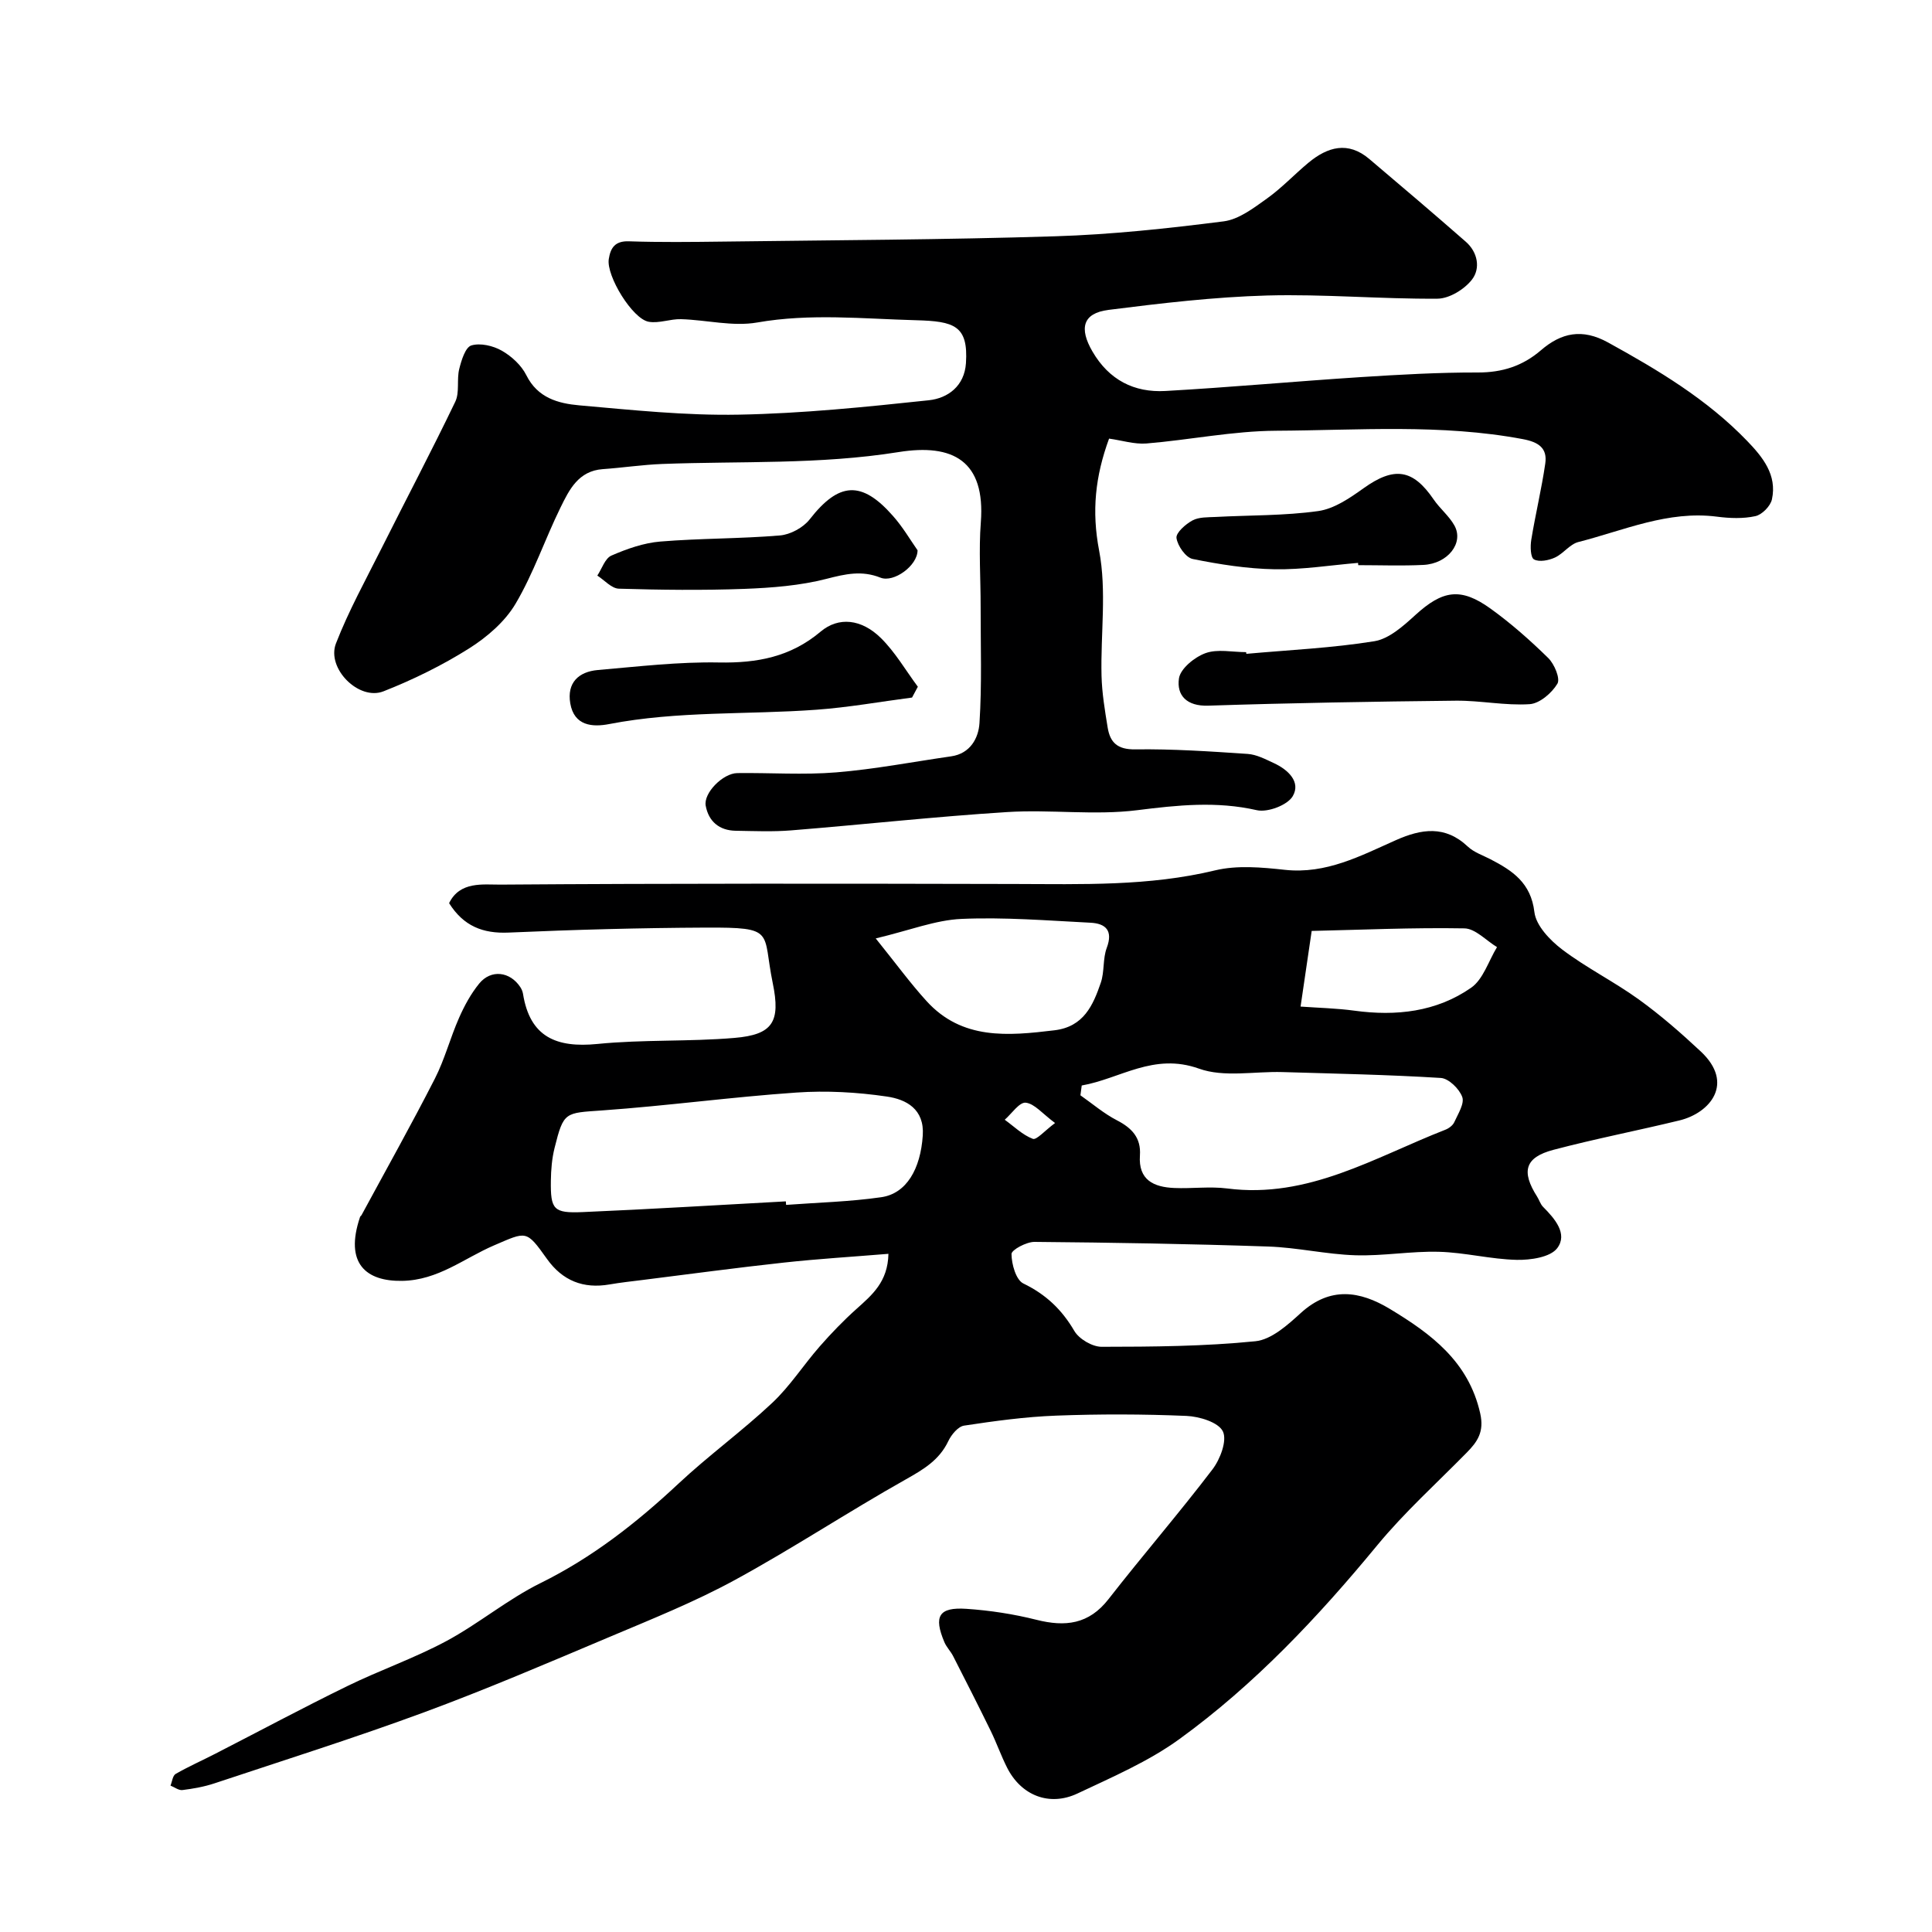 <svg enable-background="new 0 0 400 400" viewBox="0 0 400 400" xmlns="http://www.w3.org/2000/svg"><g fill="#000001"><path d="m183.94 259.59c-7.39.61-14.56 1.04-21.69 1.82-9.76 1.06-19.5 2.38-29.25 3.6-2.27.28-4.54.53-6.8.92-5.44.94-9.74-.77-12.96-5.29-4.31-6.05-4.19-5.7-10.97-2.79-6.22 2.67-11.56 7.22-19.03 7.34-7.39.12-11.98-3.55-8.69-13.24.05-.15.23-.24.31-.39 5.08-9.39 10.3-18.7 15.16-28.21 2.05-4.01 3.19-8.47 5.02-12.61 1.1-2.5 2.45-4.99 4.17-7.1 2.45-3 6.39-2.51 8.52.74.26.4.47.89.55 1.36 1.43 9 6.94 11.24 15.42 10.4 9.4-.94 18.93-.45 28.35-1.25 7.96-.67 9.59-3.32 7.94-11.34-2.22-10.76.76-11.56-13.86-11.5-13.6.06-27.21.43-40.8 1.03-5.36.24-9.36-1.34-12.35-6.09 2.23-4.58 7.04-3.82 10.64-3.84 35.49-.26 70.99-.21 106.48-.13 13.9.03 27.75.49 41.48-2.82 4.57-1.1 9.67-.63 14.45-.11 8.54.92 15.65-2.89 22.94-6.13 5.32-2.37 10.22-3.12 14.92 1.31 1.27 1.2 3.1 1.8 4.7 2.63 4.55 2.36 8.37 4.87 9.09 10.93.33 2.81 3.24 5.85 5.76 7.76 5.01 3.8 10.74 6.64 15.85 10.33 4.52 3.26 8.76 6.96 12.83 10.77 7.09 6.63 1.9 12.75-4.4 14.28-8.68 2.11-17.47 3.81-26.1 6.09-5.91 1.56-6.71 4.46-3.37 9.7.44.69.67 1.55 1.23 2.11 2.43 2.44 5.14 5.58 2.94 8.53-1.41 1.9-5.53 2.5-8.4 2.44-5.38-.12-10.73-1.53-16.11-1.67-5.75-.16-11.54.9-17.29.72-6.04-.19-12.03-1.61-18.07-1.81-16.12-.55-32.24-.82-48.37-.96-1.67-.01-4.77 1.65-4.76 2.51.02 2.11.92 5.35 2.45 6.1 4.66 2.26 7.96 5.38 10.56 9.83.98 1.67 3.71 3.28 5.65 3.28 10.62-.01 21.28-.09 31.83-1.15 3.32-.33 6.69-3.37 9.41-5.85 6.08-5.53 12.22-4.59 18.44-.84 8.53 5.15 16.29 10.88 18.7 21.62.86 3.83-.56 5.87-2.82 8.16-6.23 6.34-12.87 12.33-18.51 19.17-12.25 14.86-25.38 28.82-40.96 40.12-6.39 4.63-13.88 7.85-21.08 11.25-5.85 2.76-11.68.4-14.58-5.34-1.25-2.47-2.17-5.11-3.38-7.59-2.54-5.2-5.17-10.36-7.8-15.52-.52-1.01-1.38-1.86-1.81-2.89-2.26-5.36-1.15-7.27 4.56-6.89 4.87.33 9.77 1.08 14.5 2.27 5.98 1.51 10.86.95 14.93-4.28 7.05-9.05 14.57-17.74 21.52-26.86 1.61-2.11 3.07-5.99 2.15-7.87-.92-1.89-4.85-3.08-7.52-3.2-8.98-.38-18-.4-26.99-.06-6.38.24-12.75 1.11-19.07 2.07-1.24.19-2.63 1.87-3.26 3.2-1.87 3.94-5.13 5.86-8.8 7.93-11.93 6.71-23.39 14.29-35.41 20.84-8.33 4.54-17.22 8.1-25.98 11.8-12.72 5.37-25.42 10.81-38.36 15.59-14.32 5.28-28.89 9.88-43.38 14.7-2.13.71-4.4 1.11-6.63 1.39-.78.1-1.65-.59-2.48-.92.34-.83.45-2.07 1.07-2.42 2.66-1.53 5.49-2.78 8.23-4.19 9.1-4.67 18.11-9.5 27.3-13.99 6.73-3.29 13.88-5.77 20.47-9.3 6.73-3.61 12.71-8.66 19.54-12.03 10.73-5.3 19.88-12.47 28.54-20.57 6.23-5.83 13.2-10.89 19.42-16.73 3.68-3.45 6.47-7.84 9.82-11.67 2.4-2.74 4.94-5.38 7.65-7.8 3.2-2.88 6.48-5.58 6.6-11.4zm-21.24-10.86c.02.24.03.49.05.73 6.57-.49 13.19-.65 19.7-1.59 5.24-.75 8.14-5.86 8.6-12.78.37-5.49-3.45-7.48-7.43-8.06-6.16-.91-12.52-1.26-18.72-.83-13.42.92-26.78 2.75-40.2 3.7-7.73.55-8 .21-9.88 7.76-.55 2.19-.74 4.52-.77 6.79-.08 5.99.54 6.76 6.59 6.5 14.02-.6 28.04-1.46 42.06-2.22zm61.26-23.99c-.09.68-.18 1.36-.27 2.03 2.51 1.76 4.88 3.8 7.58 5.19 3.1 1.6 4.99 3.63 4.74 7.25-.36 5.11 2.87 6.57 7.1 6.75 3.66.16 7.38-.36 10.98.1 16.76 2.17 30.55-6.46 45.15-12.16.73-.28 1.56-.9 1.86-1.58.77-1.7 2.14-3.84 1.64-5.21-.61-1.68-2.81-3.83-4.43-3.93-10.92-.68-21.86-.89-32.8-1.22-5.79-.17-12.1 1.15-17.27-.71-9.41-3.36-16.29 2.09-24.28 3.49zm-42.65-30.45c4.19 5.2 7.14 9.25 10.5 12.95 7.37 8.12 16.88 7.23 26.51 6.07 6.04-.73 7.98-5.15 9.59-9.85.78-2.28.39-4.97 1.23-7.21 1.35-3.6-.23-5.05-3.36-5.21-8.9-.45-17.84-1.18-26.72-.79-5.39.24-10.69 2.36-17.75 4.04zm87.96 14.11c3.76.27 7.48.35 11.15.85 8.63 1.18 16.97.25 24.15-4.74 2.52-1.75 3.62-5.56 5.37-8.42-2.25-1.36-4.48-3.84-6.75-3.88-10.66-.19-21.33.3-31.62.53-.8 5.48-1.46 9.97-2.3 15.66zm-50.83 24.11c-2.62-1.94-4.26-4.02-6.08-4.21-1.32-.13-2.89 2.26-4.34 3.53 1.91 1.38 3.68 3.14 5.8 3.95.78.31 2.42-1.64 4.62-3.27z"/><path d="m229.62 90.81c-2.87 7.83-3.62 15.03-2.06 23.17 1.6 8.36.29 17.26.5 25.92.09 3.58.69 7.17 1.27 10.73.51 3.12 2.04 4.57 5.71 4.52 7.75-.11 15.52.42 23.26.94 1.86.12 3.7 1.1 5.45 1.91 2.93 1.35 5.62 3.89 3.9 6.84-1.09 1.86-5.19 3.41-7.44 2.9-8.35-1.9-16.38-1.05-24.75 0-8.86 1.11-17.99-.18-26.95.39-14.92.94-29.79 2.59-44.69 3.79-3.81.31-7.66.14-11.49.08-3.41-.05-5.62-1.93-6.22-5.18-.49-2.63 3.57-6.73 6.55-6.76 6.83-.09 13.7.41 20.48-.15 7.97-.65 15.86-2.18 23.79-3.32 3.99-.57 5.67-3.83 5.86-6.88.52-8 .23-16.05.24-24.08.01-5.83-.41-11.69.04-17.49.97-12.72-5.76-16.35-17.04-14.54-16.4 2.62-32.63 1.84-48.94 2.46-4.1.16-8.19.78-12.29 1.07-5.05.36-6.95 4.27-8.76 7.96-3.23 6.58-5.59 13.64-9.3 19.91-2.2 3.72-5.92 6.92-9.65 9.27-5.56 3.5-11.57 6.45-17.69 8.86-5.1 2.01-11.85-4.75-9.84-9.92 2.62-6.75 6.15-13.14 9.41-19.64 5.08-10.14 10.38-20.18 15.29-30.4.93-1.94.27-4.58.82-6.78.45-1.8 1.27-4.5 2.51-4.87 1.86-.56 4.51.06 6.31 1.09 2.02 1.15 4.05 3.02 5.07 5.07 2.34 4.71 6.6 5.85 10.94 6.24 10.99.97 22.04 2.14 33.05 1.93 13.13-.24 26.26-1.59 39.34-2.98 3.95-.42 7.38-2.94 7.69-7.69.51-7.79-2.45-8.67-10.35-8.88-10.91-.29-21.88-1.46-32.88.47-5.05.88-10.48-.53-15.74-.69-2.23-.07-4.56.91-6.7.54-3.37-.57-8.82-9.5-8.28-12.98.36-2.3 1.27-3.78 4.16-3.68 6.49.22 12.99.14 19.49.06 22.93-.3 45.87-.38 68.78-1.1 11.65-.36 23.3-1.62 34.87-3.09 3.15-.4 6.21-2.76 8.96-4.72 3.07-2.19 5.69-5 8.6-7.42 3.97-3.29 8.19-4.51 12.59-.78 6.7 5.67 13.39 11.36 19.99 17.14 2.48 2.17 3.07 5.51 1.28 7.83-1.56 2.02-4.69 3.94-7.14 3.96-11.76.09-23.54-.98-35.29-.66-10.97.31-21.93 1.6-32.83 2.98-5.34.68-6.12 3.81-3.31 8.63 3.42 5.87 8.61 8.52 15.08 8.16 13.48-.76 26.93-2 40.4-2.87 8.09-.52 16.2-.98 24.3-.96 5.05.01 9.27-1.34 13.05-4.59 4.23-3.65 8.56-4.58 13.92-1.62 10.38 5.72 20.47 11.75 28.76 20.35 3.24 3.36 6.26 7.05 5.16 12.13-.3 1.39-2.05 3.17-3.42 3.47-2.54.56-5.33.45-7.96.11-10.15-1.31-19.27 2.85-28.7 5.25-1.77.45-3.11 2.42-4.86 3.22-1.29.59-3.24.97-4.32.38-.73-.39-.79-2.69-.57-4.04.86-5.28 2.13-10.5 2.9-15.8.47-3.2-1.38-4.45-4.62-5.06-16.95-3.19-34.06-1.83-51.09-1.74-8.96.05-17.91 1.9-26.88 2.64-2.5.19-5.1-.65-7.72-1.01z"/><path d="m258.04 135.37c8.85-.8 17.76-1.2 26.5-2.61 3.07-.5 6.03-3.18 8.51-5.44 5.59-5.09 9.33-5.79 15.54-1.32 4.25 3.06 8.22 6.57 11.96 10.24 1.27 1.25 2.53 4.26 1.89 5.32-1.16 1.93-3.67 4.09-5.74 4.23-5.05.33-10.18-.77-15.27-.72-17.09.18-34.19.47-51.27 1.03-4.46.15-6.58-2.13-6.07-5.64.3-2.03 3.23-4.41 5.49-5.23 2.5-.91 5.59-.21 8.42-.21.02.12.03.23.04.35z"/><path d="m188.83 144.42c-6.59.86-13.15 2.04-19.77 2.52-14.31 1.05-28.73.22-42.94 2.97-3.45.67-7.25.39-8.05-4.28-.73-4.28 1.73-6.56 5.7-6.91 8.36-.72 16.75-1.72 25.11-1.56 7.89.14 14.8-1.15 21.01-6.38 3.73-3.15 8.47-2.63 12.47 1.3 2.98 2.93 5.14 6.7 7.67 10.1-.39.75-.79 1.49-1.2 2.24z"/><path d="m189.97 113.93c0 3.2-4.94 6.76-7.67 5.67-3.88-1.55-7.28-.76-11.17.24-5.48 1.41-11.29 1.86-16.99 2.08-8.66.32-17.35.22-26.02-.04-1.51-.05-2.97-1.76-4.45-2.71.95-1.43 1.59-3.56 2.91-4.14 3.21-1.4 6.7-2.63 10.15-2.91 8.23-.68 16.52-.57 24.74-1.26 2.17-.18 4.83-1.62 6.17-3.34 6.02-7.71 10.72-8.11 17.23-.71 2.04 2.29 3.6 4.98 5.1 7.12z"/><path d="m281.17 116.54c-5.75.48-11.5 1.42-17.24 1.32-5.69-.1-11.41-1-17-2.13-1.43-.29-3.12-2.71-3.35-4.34-.15-1.08 1.88-2.87 3.31-3.64 1.33-.72 3.16-.64 4.78-.72 7.09-.38 14.25-.24 21.25-1.22 3.29-.46 6.53-2.68 9.37-4.71 6.35-4.54 10.21-4.03 14.54 2.32 1.29 1.89 3.18 3.39 4.28 5.36 2.03 3.6-1.33 7.93-6.42 8.18-4.48.22-8.99.05-13.48.05-.01-.17-.02-.32-.04-.47z"/></g></svg>